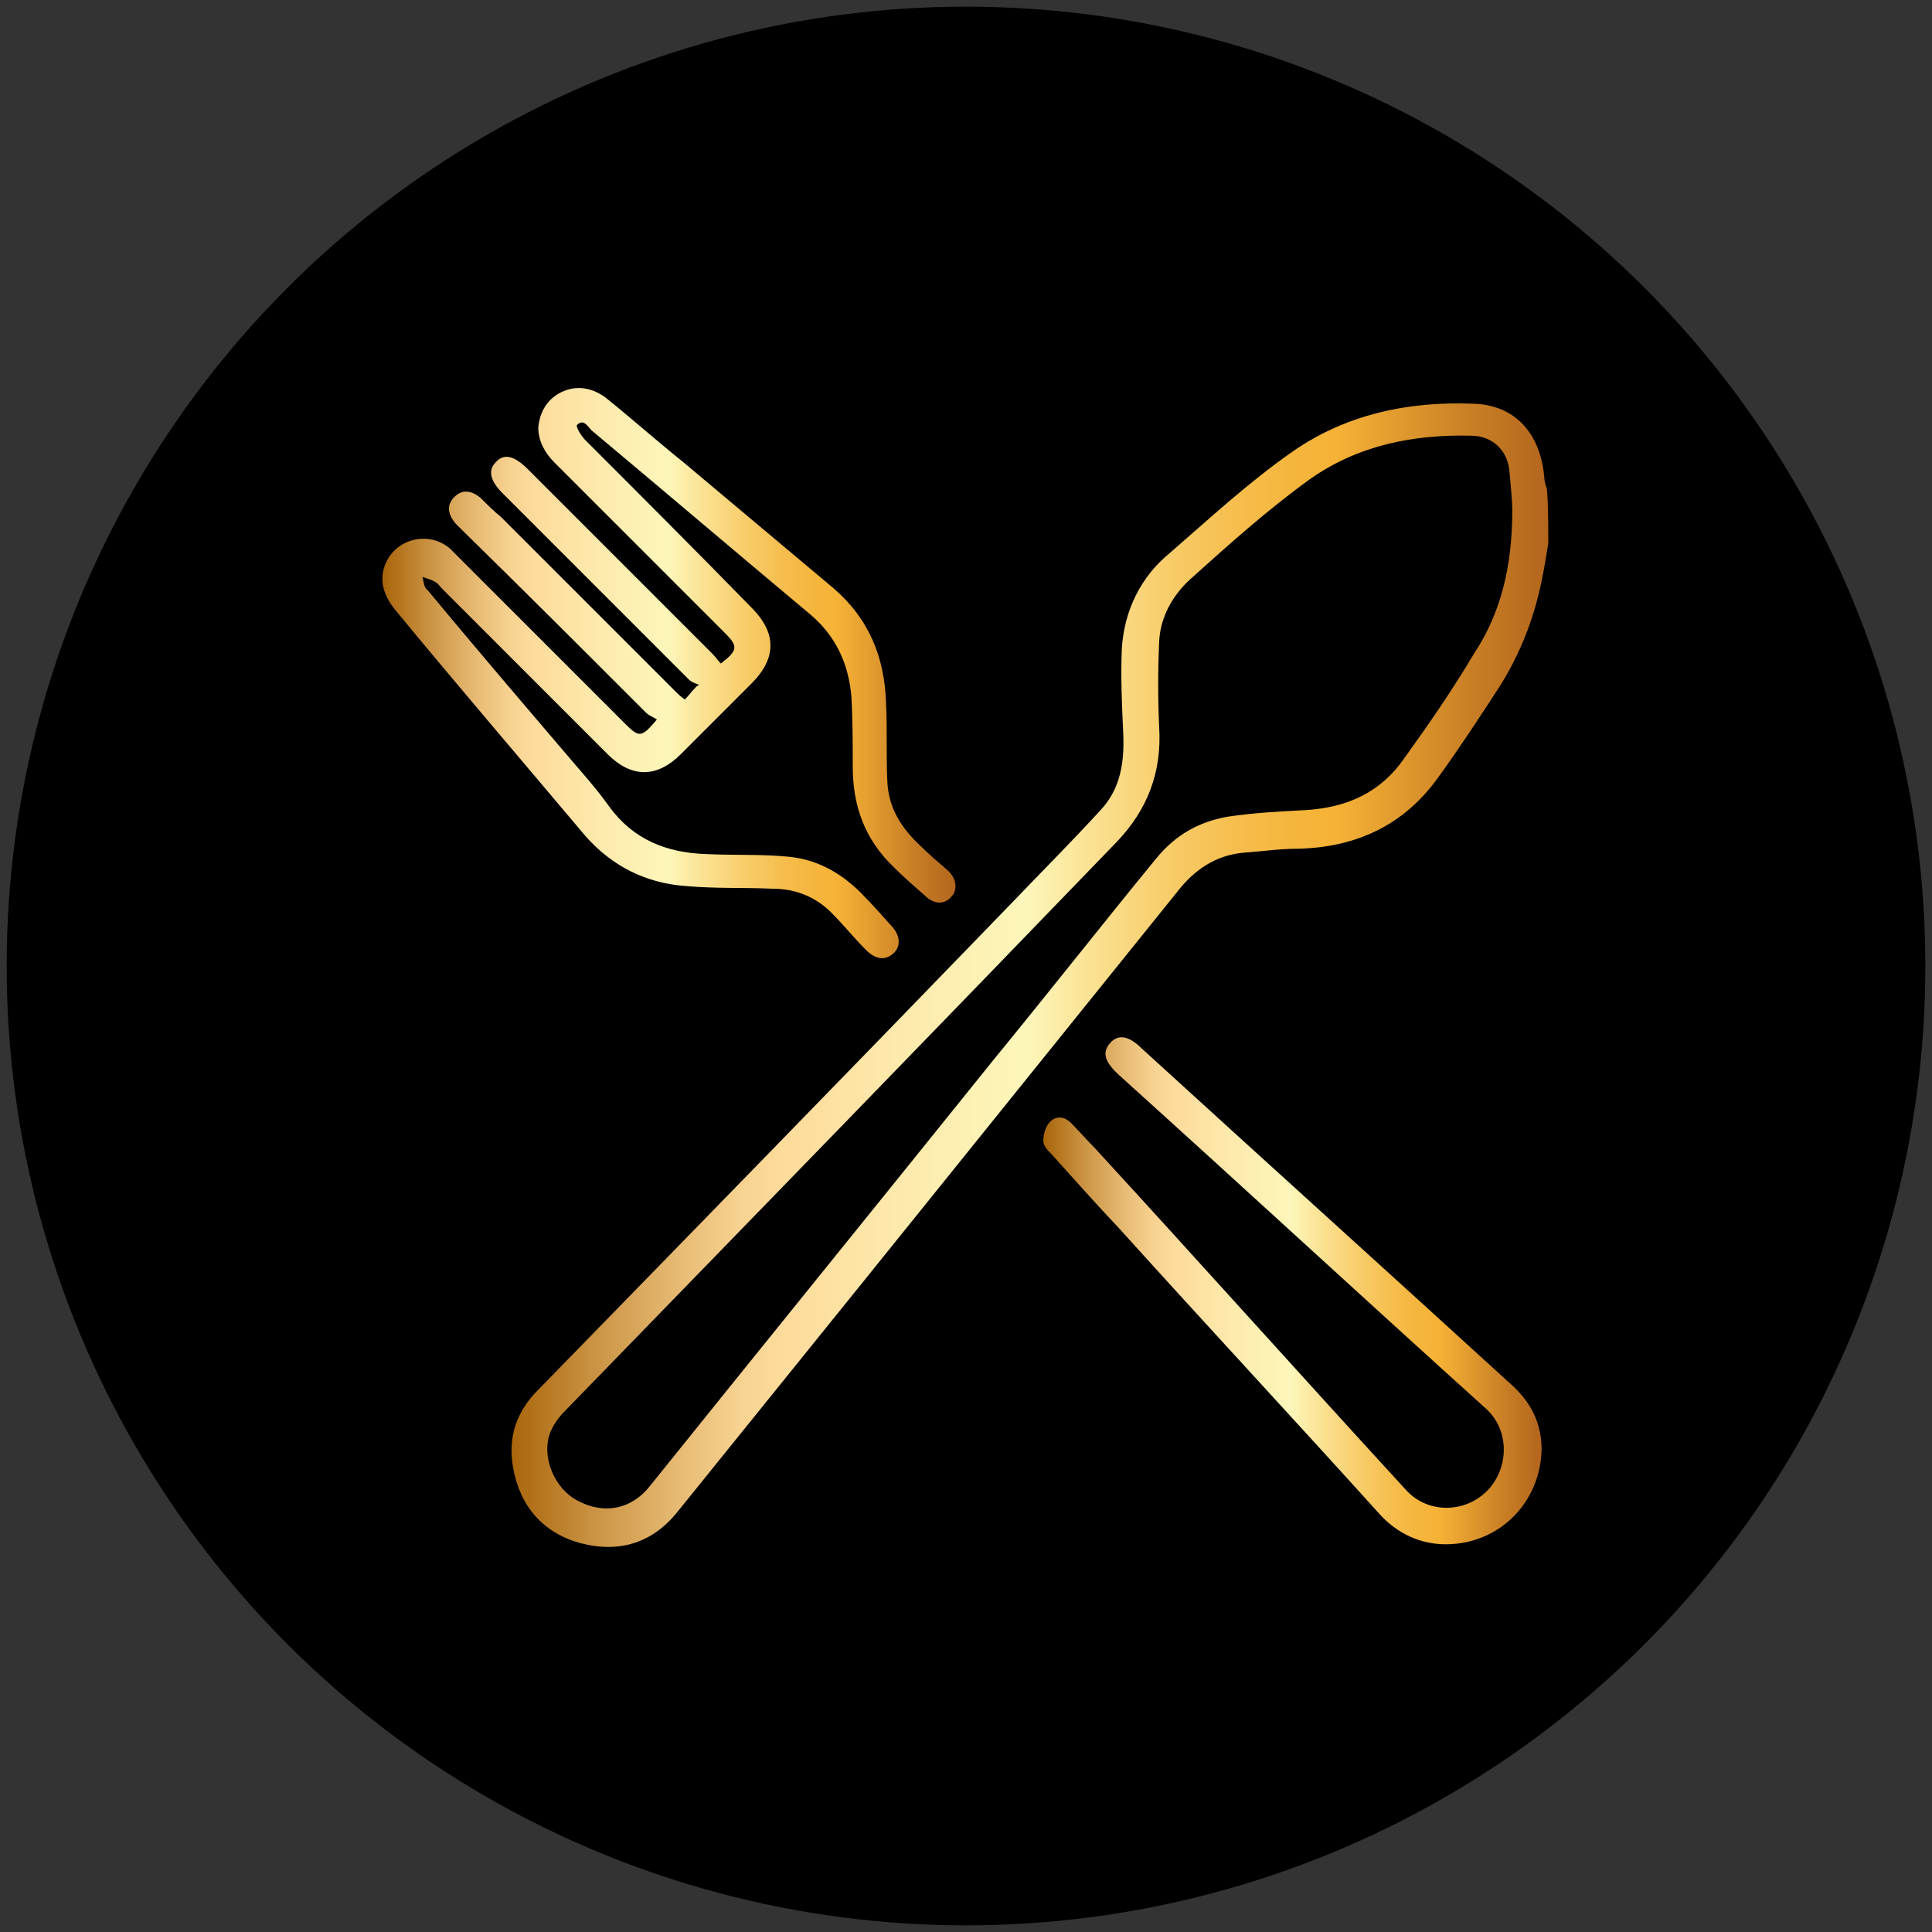 <?xml version="1.0" encoding="utf-8"?>
<!-- Generator: Adobe Illustrator 26.0.1, SVG Export Plug-In . SVG Version: 6.00 Build 0)  -->
<svg version="1.1" id="Layer_1" xmlns="http://www.w3.org/2000/svg" xmlns:xlink="http://www.w3.org/1999/xlink" x="0px" y="0px"
	 viewBox="0 0 145 145" style="enable-background:new 0 0 145 145;" xml:space="preserve">
<rect x="0" y="0" width="145" height="145" fill="#333333" stroke="none"/>
<style type="text/css">
	.st0{fill:url(#SVGID_1_);}
	.st1{fill:url(#SVGID_00000132771246240689262050000010277841779136303747_);}
	.st2{fill:url(#SVGID_00000045603297652553485250000016880883298188908690_);}
</style>
<circle cx="72.5" cy="72.5" r="72"/>
<g id="_x32_XpsAk_1_">
	<g>
		<linearGradient id="SVGID_1_" gradientUnits="userSpaceOnUse" x1="38.422" y1="73.025" x2="116.176" y2="73.025">
			<stop  offset="0" style="stop-color:#AA660C"/>
			<stop  offset="8.690000e-02" style="stop-color:#CD9748"/>
			<stop  offset="0.162" style="stop-color:#E7BB74"/>
			<stop  offset="0.22" style="stop-color:#F7D290"/>
			<stop  offset="0.254" style="stop-color:#FDDA9A"/>
			<stop  offset="0.362" style="stop-color:#FDE8AA"/>
			<stop  offset="0.497" style="stop-color:#FDF6BA"/>
			<stop  offset="0.558" style="stop-color:#FBE293"/>
			<stop  offset="0.631" style="stop-color:#F8CD6B"/>
			<stop  offset="0.697" style="stop-color:#F6BE4E"/>
			<stop  offset="0.754" style="stop-color:#F5B53C"/>
			<stop  offset="0.796" style="stop-color:#F5B236"/>
			<stop  offset="0.927" style="stop-color:#C87E25"/>
			<stop  offset="1" style="stop-color:#B3661D"/>
		</linearGradient>
		<path class="st0" d="M116.2,40.8c-0.2,1.2-0.4,2.5-0.7,3.7c-0.6,2.5-1.6,4.9-3,7.1c-1.5,2.3-3,4.6-4.6,6.8
			c-2.6,3.6-6.2,5.2-10.5,5.3c-1.4,0-2.7,0.2-4.1,0.3c-2.1,0.2-3.7,1.3-5,3c-7.9,9.8-15.7,19.5-23.6,29.3
			c-4.6,5.7-9.2,11.4-13.8,17.1c-1.9,2.4-4.4,3.2-7.4,2.4c-2.8-0.8-4.5-2.8-5-5.7c-0.4-2.3,0.3-4.2,1.9-5.8
			c11.9-12.2,23.8-24.4,35.6-36.6c2.2-2.3,4.5-4.6,6.6-6.9c1.5-1.6,1.8-3.6,1.7-5.8c-0.1-2.1-0.2-4.3-0.1-6.4
			c0.2-2.8,1.4-5.3,3.6-7.1c3-2.6,5.9-5.3,9.2-7.6c4-2.8,8.7-3.8,13.6-3.6c3.1,0.1,5,2.2,5.3,5.5c0,0.3,0.1,0.6,0.2,0.9
			C116.2,37.9,116.2,39.3,116.2,40.8z M113.5,38.3c0-0.6-0.1-1.7-0.2-2.8c-0.1-1.7-1.3-2.8-2.9-2.8c-4.3-0.1-8.4,0.7-12,3.2
			c-3.2,2.3-6.1,4.9-9.1,7.6c-1.3,1.2-2.2,2.8-2.3,4.6c-0.1,2.2-0.1,4.4,0,6.5c0.2,3.4-0.9,6.2-3.2,8.6C70,77.5,56.1,91.8,42.3,106
			c-0.4,0.4-0.8,1-1,1.5c-0.7,1.8,0.3,4.2,2,5.1c2,1.1,4.1,0.7,5.5-1.1c8.6-10.7,17.2-21.3,25.8-32c4.1-5,8.1-10.1,12.2-15.1
			c1.4-1.7,3.1-2.7,5.3-3.1c2-0.3,3.9-0.4,5.9-0.5c3.1-0.2,5.6-1.3,7.4-3.9c1.8-2.5,3.6-5.1,5.2-7.8
			C112.6,46.1,113.5,42.6,113.5,38.3z"/>
		
			<linearGradient id="SVGID_00000120529494911198578050000009799697595379067048_" gradientUnits="userSpaceOnUse" x1="28.824" y1="50.53" x2="71.705" y2="50.53">
			<stop  offset="0" style="stop-color:#AA660C"/>
			<stop  offset="8.690000e-02" style="stop-color:#CD9748"/>
			<stop  offset="0.162" style="stop-color:#E7BB74"/>
			<stop  offset="0.22" style="stop-color:#F7D290"/>
			<stop  offset="0.254" style="stop-color:#FDDA9A"/>
			<stop  offset="0.362" style="stop-color:#FDE8AA"/>
			<stop  offset="0.497" style="stop-color:#FDF6BA"/>
			<stop  offset="0.558" style="stop-color:#FBE293"/>
			<stop  offset="0.631" style="stop-color:#F8CD6B"/>
			<stop  offset="0.697" style="stop-color:#F6BE4E"/>
			<stop  offset="0.754" style="stop-color:#F5B53C"/>
			<stop  offset="0.796" style="stop-color:#F5B236"/>
			<stop  offset="0.927" style="stop-color:#C87E25"/>
			<stop  offset="1" style="stop-color:#B3661D"/>
		</linearGradient>
		<path style="fill:url(#SVGID_00000120529494911198578050000009799697595379067048_);" d="M51.4,52.5c0.3-0.3,0.5-0.6,0.8-0.9
			c0.1-0.1,0.2-0.2,0.3-0.2c-0.3-0.1-0.6-0.2-0.8-0.4C47,46.3,42.3,41.6,37.7,37c-0.9-0.9-1.1-1.7-0.5-2.3c0.6-0.7,1.4-0.5,2.4,0.5
			c4.6,4.6,9.2,9.2,13.9,13.9c0.2,0.2,0.4,0.5,0.6,0.7c1.3-1,1.3-1.3,0.3-2.3c-4.3-4.3-8.5-8.5-12.8-12.8c-0.7-0.7-1.2-1.6-1.2-2.6
			c0.1-1.2,0.7-2.2,1.8-2.7c1.1-0.5,2.2-0.3,3.2,0.4c2,1.6,3.9,3.3,5.9,4.9c3.7,3.1,7.5,6.3,11.2,9.4c2.7,2.3,3.9,5.2,4,8.7
			c0.1,2,0,3.9,0.1,5.9c0.1,2,1.1,3.5,2.5,4.8c0.6,0.6,1.3,1.2,2,1.8c0.7,0.6,0.8,1.5,0.3,2c-0.5,0.6-1.3,0.6-2-0.1
			c-0.8-0.7-1.6-1.4-2.3-2.1c-2.2-2.1-3.1-4.6-3.1-7.6c0-1.7,0-3.5-0.1-5.2c-0.2-2.5-1.2-4.6-3.1-6.2c-5.5-4.6-10.9-9.2-16.4-13.8
			c-0.3-0.3-0.6-0.9-1.1-0.4c-0.1,0.1,0.3,0.8,0.6,1.1c4.2,4.2,8.4,8.4,12.5,12.6c1.9,1.9,1.9,3.8,0,5.7c-1.8,1.8-3.5,3.5-5.3,5.3
			c-1.8,1.8-3.7,1.8-5.5,0c-4.1-4.1-8.2-8.2-12.4-12.4c-0.2-0.2-0.3-0.4-0.5-0.5c-0.3-0.2-0.7-0.3-1-0.4c0.1,0.3,0.1,0.8,0.4,1
			c3.4,4.1,6.9,8.2,10.4,12.3c1.1,1.3,2.2,2.5,3.2,3.9C47.5,63,50,64,53,64.1c2.1,0.1,4.2,0,6.2,0.2c2.1,0.2,3.9,1.2,5.4,2.7
			c0.8,0.8,1.6,1.7,2.4,2.6c0.6,0.7,0.6,1.5,0,2c-0.6,0.5-1.3,0.4-2-0.3c-0.9-0.9-1.7-1.9-2.6-2.8c-1.2-1.2-2.7-1.8-4.4-1.8
			c-2.2-0.1-4.3,0-6.5-0.2c-3-0.2-5.6-1.5-7.6-3.8c-4.8-5.7-9.6-11.3-14.3-17c-0.7-0.9-1.1-1.9-0.8-3c0.6-2.2,3.3-3,5-1.5
			c0.2,0.2,0.4,0.4,0.6,0.6c4.2,4.2,8.4,8.4,12.6,12.6c1,1,1.2,0.9,2.3-0.4c-0.3-0.2-0.6-0.3-0.8-0.5c-4.6-4.6-9.2-9.2-13.8-13.7
			c-0.2-0.2-0.3-0.3-0.5-0.5c-0.6-0.7-0.7-1.4-0.1-2c0.6-0.6,1.3-0.5,2,0.1c0.5,0.5,1,1,1.5,1.4c4.3,4.3,8.6,8.6,12.9,12.9
			C50.9,52.1,51.1,52.3,51.4,52.5z"/>
		
			<linearGradient id="SVGID_00000033362373774519410480000000982795306919045805_" gradientUnits="userSpaceOnUse" x1="78.359" y1="96.946" x2="115.673" y2="96.946">
			<stop  offset="0" style="stop-color:#AA660C"/>
			<stop  offset="8.690000e-02" style="stop-color:#CD9748"/>
			<stop  offset="0.162" style="stop-color:#E7BB74"/>
			<stop  offset="0.22" style="stop-color:#F7D290"/>
			<stop  offset="0.254" style="stop-color:#FDDA9A"/>
			<stop  offset="0.362" style="stop-color:#FDE8AA"/>
			<stop  offset="0.497" style="stop-color:#FDF6BA"/>
			<stop  offset="0.558" style="stop-color:#FBE293"/>
			<stop  offset="0.631" style="stop-color:#F8CD6B"/>
			<stop  offset="0.697" style="stop-color:#F6BE4E"/>
			<stop  offset="0.754" style="stop-color:#F5B53C"/>
			<stop  offset="0.796" style="stop-color:#F5B236"/>
			<stop  offset="0.927" style="stop-color:#C87E25"/>
			<stop  offset="1" style="stop-color:#B3661D"/>
		</linearGradient>
		<path style="fill:url(#SVGID_00000033362373774519410480000000982795306919045805_);" d="M115.7,108.8c-0.1,4-3.2,7.1-7.2,7.1
			c-1.9,0-3.6-0.8-4.9-2.2c-6.5-7.2-13.1-14.3-19.6-21.5c-1.7-1.8-3.4-3.7-5.1-5.6c-0.3-0.3-0.6-0.6-0.6-1c0-0.5,0.2-1.1,0.5-1.4
			c0.5-0.5,1.1-0.4,1.6,0.1c0.6,0.6,1.2,1.3,1.8,1.9c7.8,8.5,15.5,17.1,23.3,25.6c1.6,1.8,4.4,1.8,6.1,0.1c1.6-1.6,1.8-4.5-0.1-6.2
			c-9.2-8.3-18.3-16.7-27.5-25c-1.1-1-1.3-1.7-0.7-2.4c0.6-0.7,1.4-0.6,2.4,0.4c9.2,8.4,18.4,16.7,27.6,25.1
			C114.9,105.2,115.7,106.8,115.7,108.8z"/>
	</g>
</g>
</svg>
